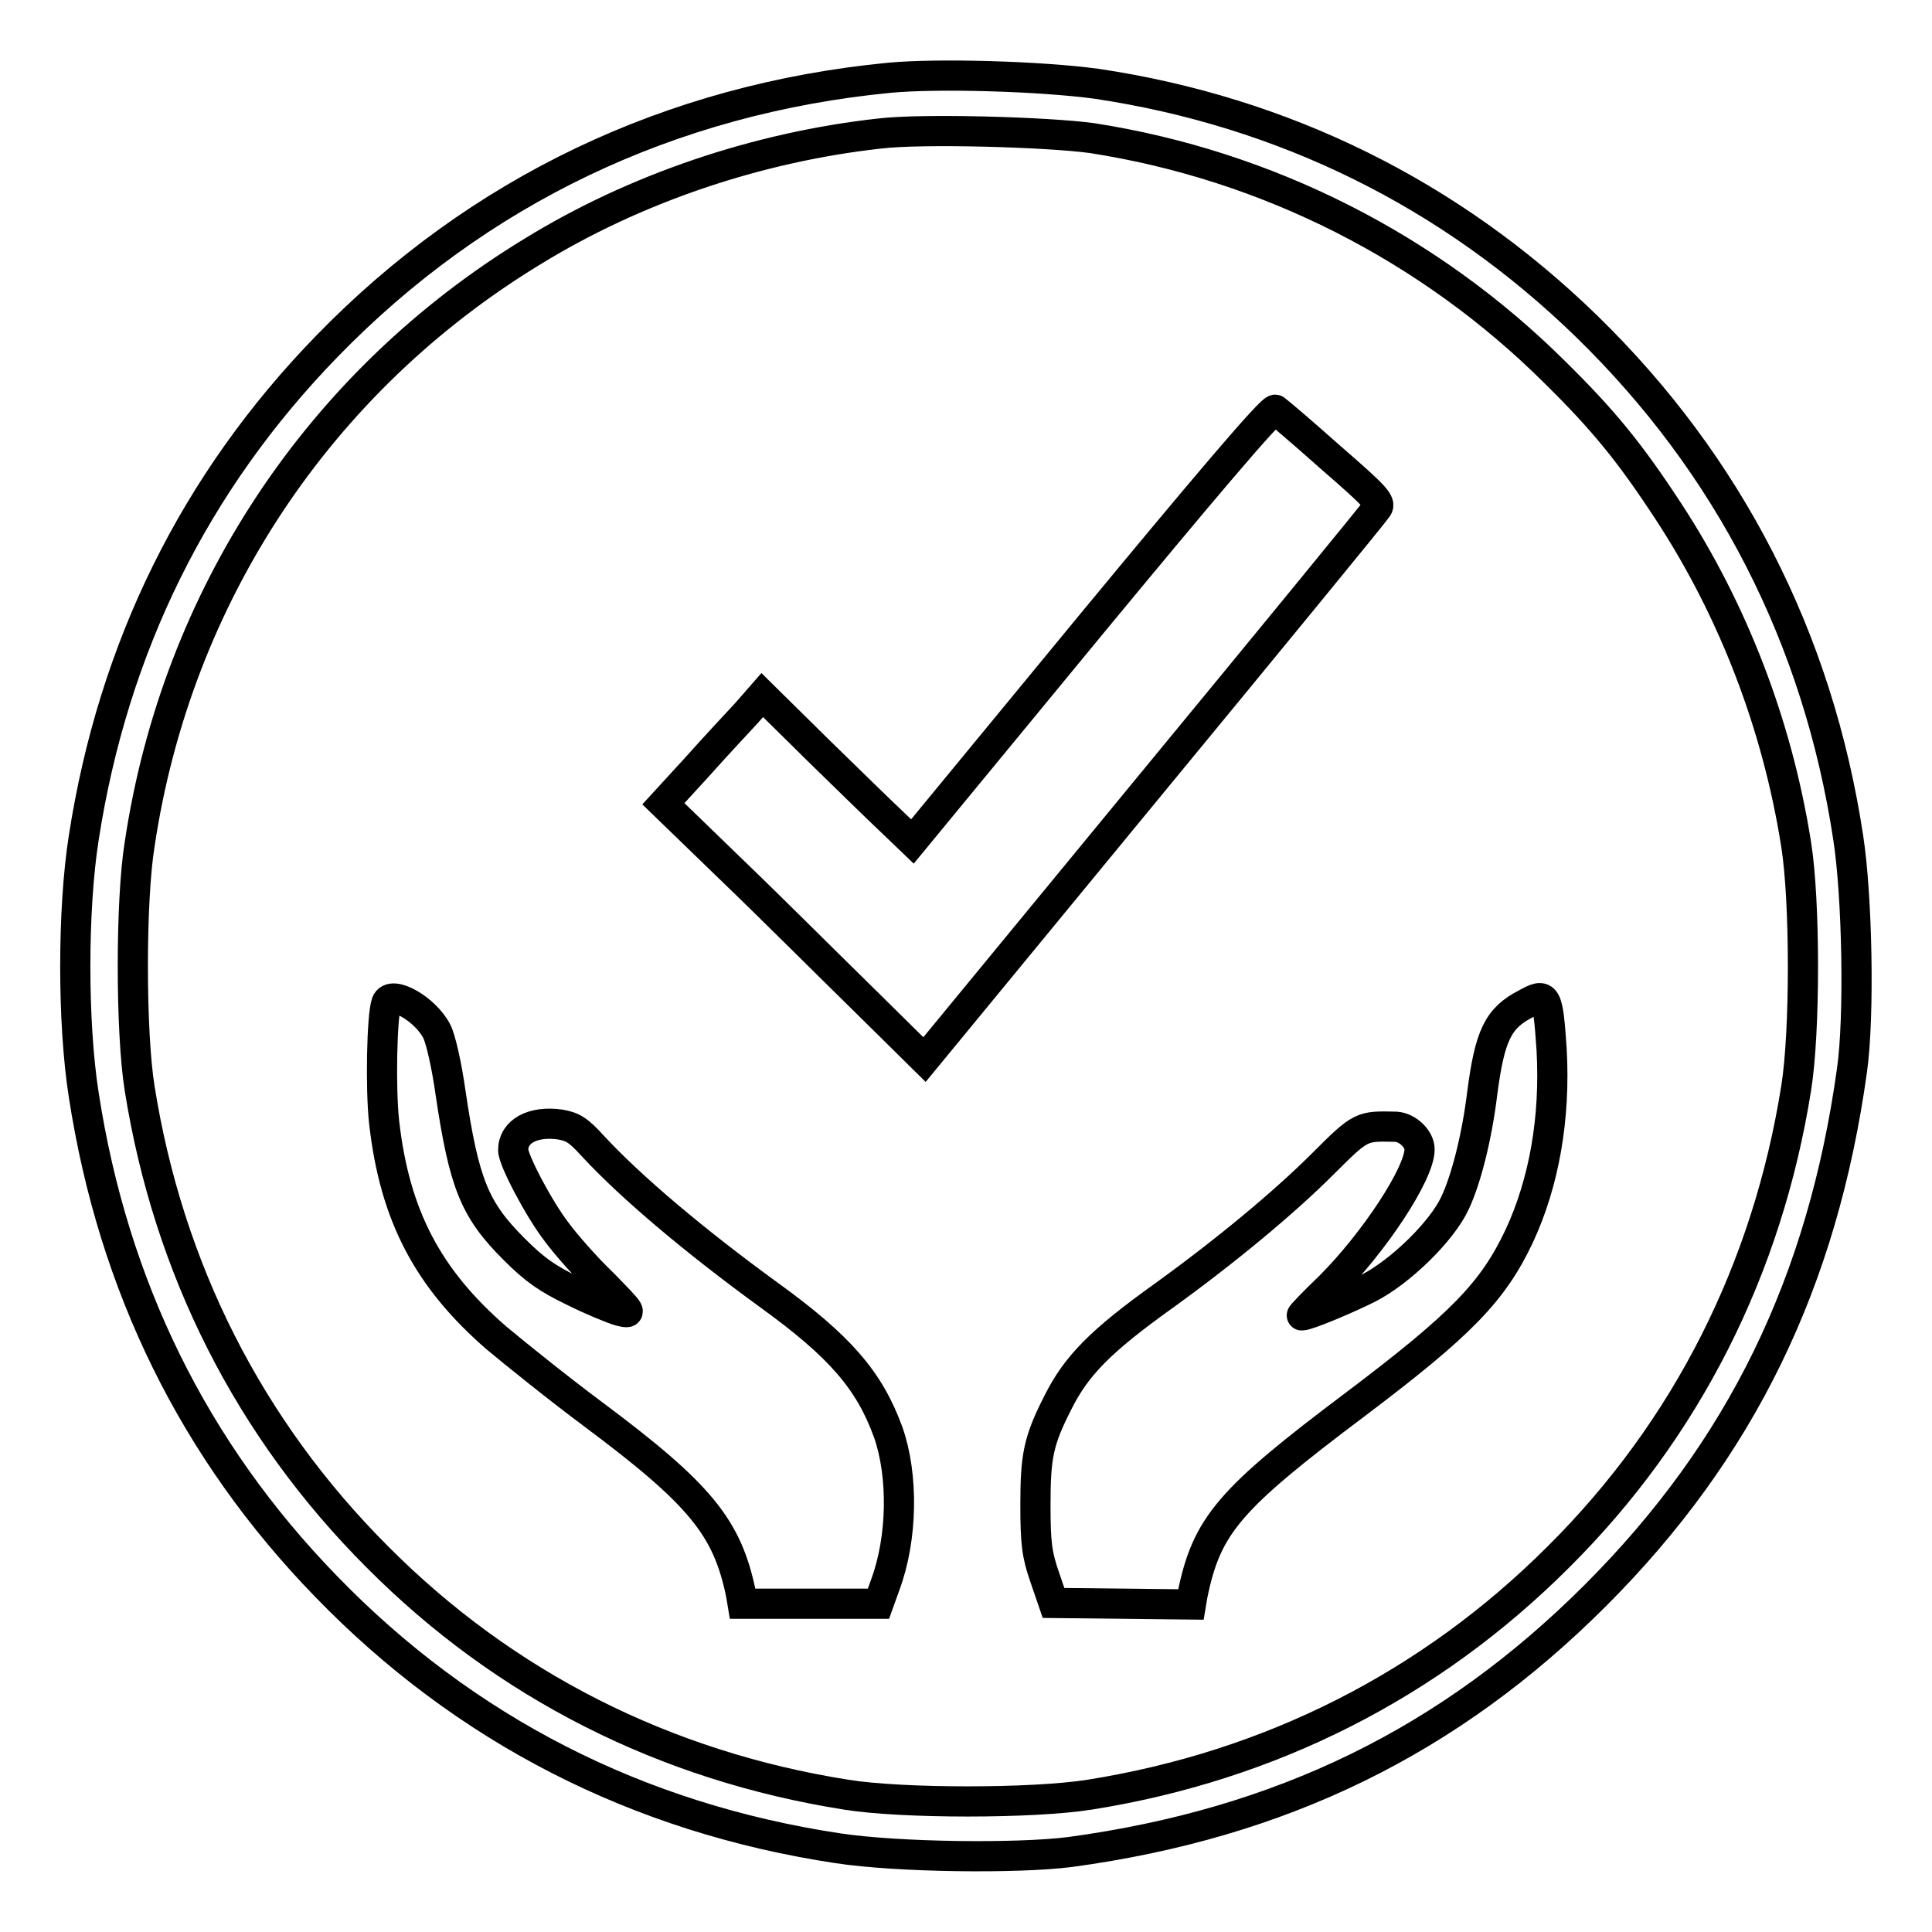 <?xml version="1.0" encoding="utf-8"?>
<!-- Svg Vector Icons : http://www.onlinewebfonts.com/icon -->
<!DOCTYPE svg PUBLIC "-//W3C//DTD SVG 1.1//EN" "http://www.w3.org/Graphics/SVG/1.1/DTD/svg11.dtd">
<svg version="1.1" xmlns="http://www.w3.org/2000/svg" xmlns:xlink="http://www.w3.org/1999/xlink" x="0px" y="0px" viewBox="0 0 256 256" enable-background="new 0 0 256 256" xml:space="preserve">
<g><g><g><path stroke-width="4" fill-opacity="0" stroke="#000000"  d="M117.9,10.3c-29.1,2.8-54.6,15-74.6,35.6C25.8,63.9,15,85.8,11.1,111c-1.5,9.5-1.5,24.6,0,34.1c3.9,25.3,14.6,47.1,32.1,65.1c18.4,19,41.3,30.7,67.8,34.7c7.9,1.2,23.7,1.4,30.8,0.5c28-3.8,50.3-14.7,69.6-34c19.3-19.3,30.1-41.5,34-69.6c1-7.1,0.7-23-0.5-30.8c-4-26.4-15.8-49.4-34.7-67.8c-18-17.5-40.1-28.4-64.9-32.1C137.9,10.1,124.4,9.7,117.9,10.3z M144.7,18.3c23.2,3.6,44.7,14.5,61.3,31c6.5,6.4,10,10.7,15.1,18.5c8.5,13,14.4,28.2,16.9,44.1c1.2,7.5,1.2,24.9,0,32.3c-3.8,23.9-14.5,45.2-31.5,62.1c-17,17-38.2,27.7-62.1,31.5c-7.5,1.2-24.9,1.2-32.3,0c-24-3.8-45.2-14.5-62.1-31.5c-17-17-27.7-38.2-31.5-62.1c-1.2-7.5-1.2-24.9,0-32.3C23.4,79,42.3,50.5,70.6,33.3c13.5-8.3,29.7-13.8,45.9-15.6C122.2,17,138.9,17.5,144.7,18.3z"/><path stroke-width="4" fill-opacity="0" stroke="#000000"  d="M144.7,82.6l-23.8,28.9l-2.5-2.4c-1.4-1.3-5.9-5.7-10-9.7l-7.4-7.3l-2.1,2.4c-1.2,1.3-4.2,4.5-6.6,7.2l-4.4,4.8l9.4,9.1c5.2,5,12.9,12.7,17.3,17l7.9,7.8l29.7-36.1c16.4-19.9,30-36.5,30.3-37c0.5-0.7-0.2-1.5-6.2-6.7c-3.7-3.3-7-6.1-7.3-6.3C168.6,53.9,158.5,65.9,144.7,82.6z"/><path stroke-width="4" fill-opacity="0" stroke="#000000"  d="M51.2,132.9c-0.6,1.7-0.8,11.3-0.3,15.8c1.4,12.4,5.8,20.7,14.9,28.6c2.4,2,8.1,6.6,12.8,10.1c14.2,10.6,17.8,15,19.6,23.9l0.2,1.2h9h9l0.9-2.5c2.3-6.2,2.4-14.5,0.4-20.2c-2.5-6.9-6.4-11.4-15.8-18.2c-9.9-7.2-18.3-14.3-23.3-19.7c-2-2.2-2.7-2.6-4.4-2.9c-3.6-0.5-6.2,0.9-6.2,3.4c0,1.3,3.4,7.8,5.8,10.9c1.1,1.5,3.8,4.6,6.1,6.8c3.9,4,3.9,4,2.2,3.6c-1-0.3-3.7-1.4-6.1-2.6c-3.5-1.7-5.1-2.8-7.9-5.6c-5.2-5.2-6.6-8.6-8.4-20.7c-0.5-3.6-1.3-7.1-1.8-8.1C56.4,133.7,51.8,131.1,51.2,132.9z"/><path stroke-width="4" fill-opacity="0" stroke="#000000"  d="M202.2,133c-3.7,1.9-4.8,4.2-5.8,11.9c-0.7,5.7-2.1,11.3-3.6,14.5c-1.7,3.7-7.2,9.1-11.5,11.3c-2.8,1.4-8,3.6-8.8,3.6c-0.1,0,1.6-1.8,3.7-3.8c5.9-5.9,11.9-15,11.9-18.2c0-1.4-1.6-2.9-3.1-3c-4.6-0.1-4.6-0.2-9.7,4.9c-5.1,5.1-12.8,11.5-21.1,17.5c-8.4,6-11.6,9.3-14,14.1c-2.6,5.1-3,7.1-3,13.6c0,5.1,0.2,6.6,1.2,9.5l1.2,3.5l9.1,0.1l9.1,0.1l0.2-1.2c1.9-9.3,4.8-12.7,21.7-25.4c13.9-10.5,18.1-14.8,21.6-22.2c3.3-7.1,4.8-15.6,4.3-24.7C205.1,131.7,204.9,131.5,202.2,133z"/></g></g></g>
</svg>